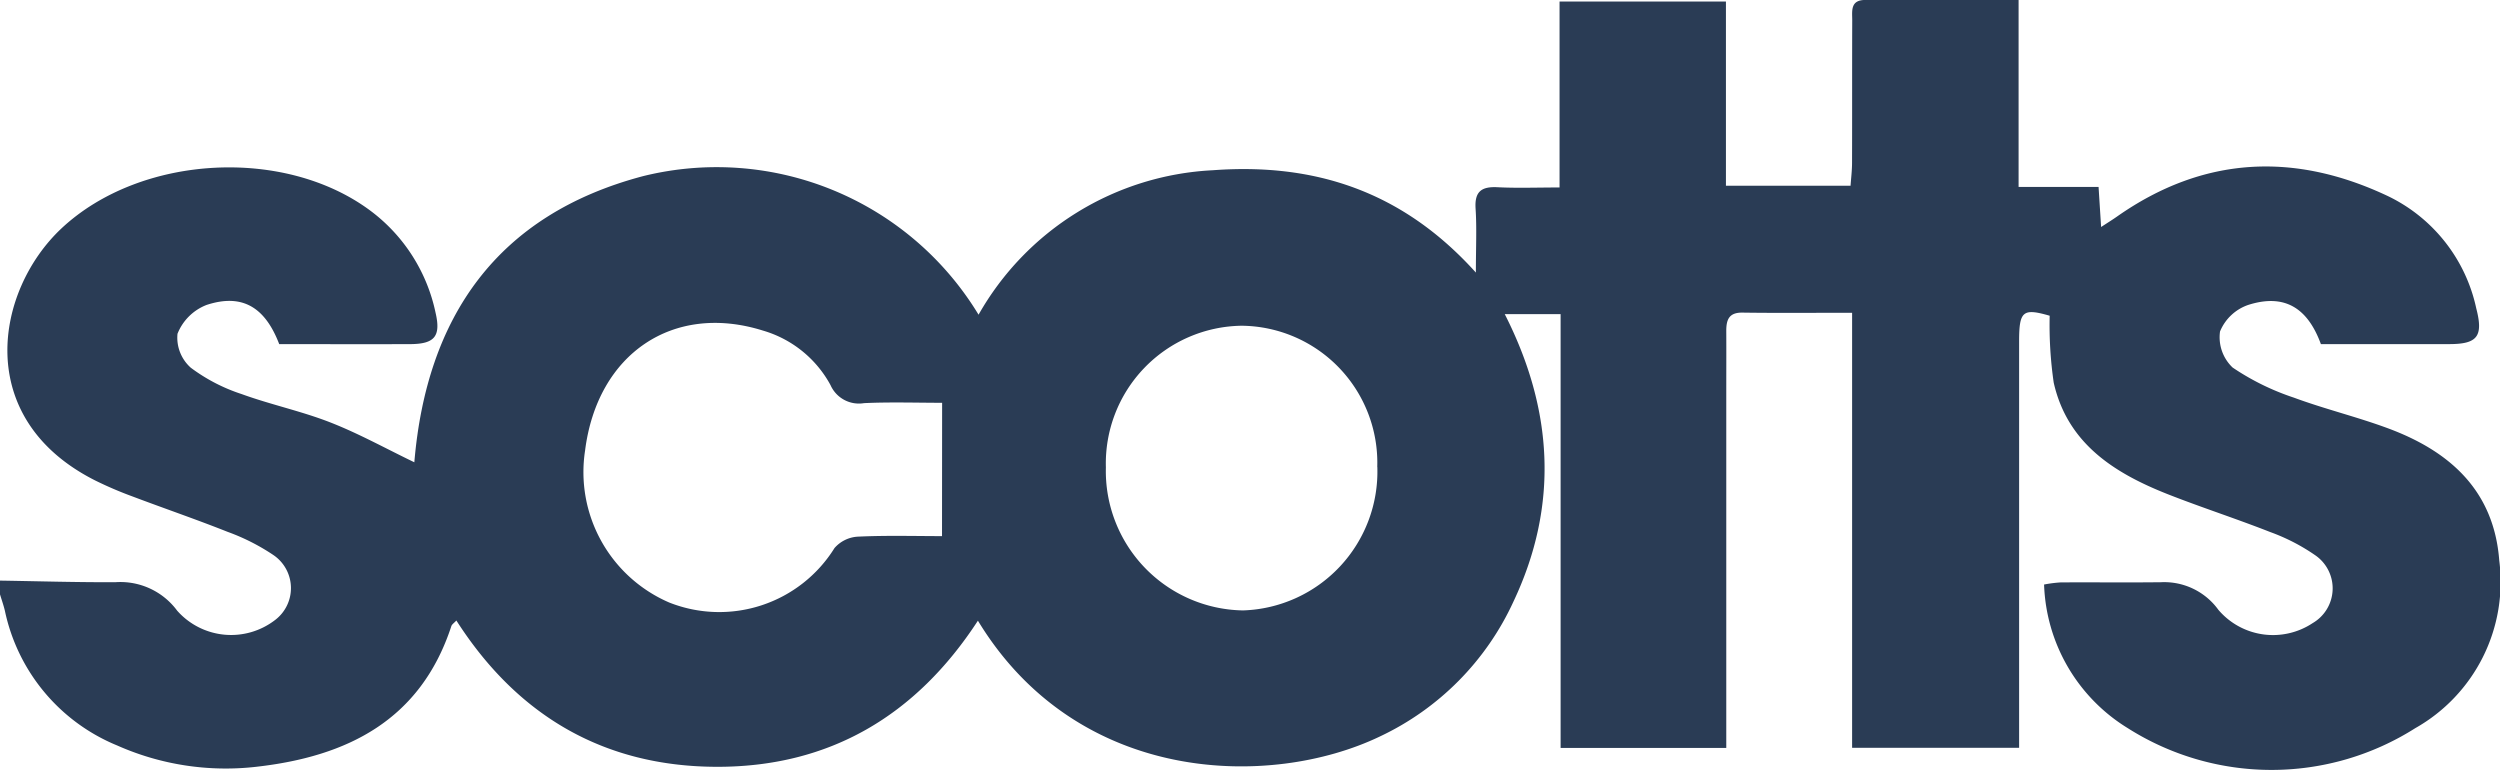<svg xmlns="http://www.w3.org/2000/svg" width="139.077" height="42.836" viewBox="0 0 139.077 42.836">
  <path id="Path_395" data-name="Path 395" d="M-5115,1975.442c2.144.034,4.288.1,6.432.089a3.929,3.929,0,0,1,3.431,1.587,4.007,4.007,0,0,0,5.45.513,2.223,2.223,0,0,0-.11-3.618,11.749,11.749,0,0,0-2.528-1.28c-1.763-.7-3.56-1.315-5.334-1.985a21.012,21.012,0,0,1-2.044-.878c-6.83-3.448-5.557-10.571-1.864-14.028,4.385-4.1,12.439-4.557,17.233-.936a9.518,9.518,0,0,1,3.57,5.636c.306,1.316-.055,1.739-1.416,1.745-2.436.009-4.871,0-7.282,0-.79-2.066-2.065-2.828-4.041-2.18a2.847,2.847,0,0,0-1.618,1.605,2.236,2.236,0,0,0,.738,1.886,9.77,9.77,0,0,0,2.825,1.466c1.625.591,3.338.951,4.946,1.581s3.1,1.463,4.667,2.215c.682-8.085,4.6-13.774,12.735-15.921a17.036,17.036,0,0,1,18.653,7.711,15.888,15.888,0,0,1,13.026-8.036c5.626-.416,10.529,1.129,14.64,5.692,0-1.395.054-2.48-.016-3.557-.062-.952.327-1.236,1.223-1.19,1.1.056,2.208.013,3.448.013v-10.343h9.256v10.245h6.933c.027-.4.082-.835.083-1.267.009-2.644,0-5.288.01-7.932,0-.518-.12-1.136.731-1.134,2.8.006,5.6,0,8.524,0v10.4h4.449c.051.8.091,1.437.142,2.23.365-.239.626-.4.877-.576,4.812-3.38,9.892-3.607,15.109-1.128a9.033,9.033,0,0,1,4.884,6.233c.4,1.549.069,1.982-1.485,1.986-2.394.006-4.788,0-7.159,0-.747-2.043-2.046-2.811-4.03-2.184a2.612,2.612,0,0,0-1.581,1.481,2.322,2.322,0,0,0,.7,2.006,13.852,13.852,0,0,0,3.408,1.675c1.738.643,3.553,1.077,5.289,1.726,3.406,1.275,5.84,3.459,6.136,7.326a9.344,9.344,0,0,1-4.673,9.336,14.923,14.923,0,0,1-15.99,0,9.756,9.756,0,0,1-4.658-7.991,7.264,7.264,0,0,1,.919-.118c1.859-.011,3.719.012,5.578-.01a3.718,3.718,0,0,1,3.2,1.536,3.991,3.991,0,0,0,5.244.738,2.235,2.235,0,0,0,.156-3.766,10.949,10.949,0,0,0-2.517-1.3c-1.88-.74-3.807-1.361-5.687-2.1-2.979-1.176-5.587-2.815-6.357-6.208a22.366,22.366,0,0,1-.225-3.726c-1.49-.427-1.7-.271-1.7,1.424q0,10.535,0,21.071v1.541h-9.291v-24.2c-2.139,0-4.119.019-6.1-.009-.754-.011-.9.4-.9,1.015.006,1.157,0,2.314,0,3.47q0,9.11,0,18.22v1.513h-9.216v-24.132h-3.107c2.695,5.3,3.02,10.632.482,15.993a15.388,15.388,0,0,1-7.437,7.505c-6.077,2.909-16.8,2.7-22.354-6.446-3.436,5.28-8.258,8.151-14.559,8.129-6.26-.022-11.068-2.85-14.455-8.139-.125.137-.246.212-.28.315-1.714,5.235-5.792,7.25-10.834,7.821a14.875,14.875,0,0,1-7.751-1.182,10.424,10.424,0,0,1-6.252-7.5c-.076-.316-.186-.624-.28-.936Zm52.416-9.891c-1.4,0-2.875-.05-4.345.019a1.726,1.726,0,0,1-1.862-1,6.269,6.269,0,0,0-3.755-3.035c-4.989-1.568-9.218,1.276-9.9,6.668a7.9,7.9,0,0,0,4.674,8.456,7.553,7.553,0,0,0,9.2-3.026,1.858,1.858,0,0,1,1.282-.635c1.6-.076,3.2-.03,4.7-.03Zm24.207,3.567a7.62,7.62,0,0,0-7.552-7.854,7.661,7.661,0,0,0-7.545,7.878,7.755,7.755,0,0,0,7.63,7.959A7.726,7.726,0,0,0-5038.373,1969.118Z" transform="translate(5114.995 -1943.143)" fill="#2a3c55"/>
</svg>
